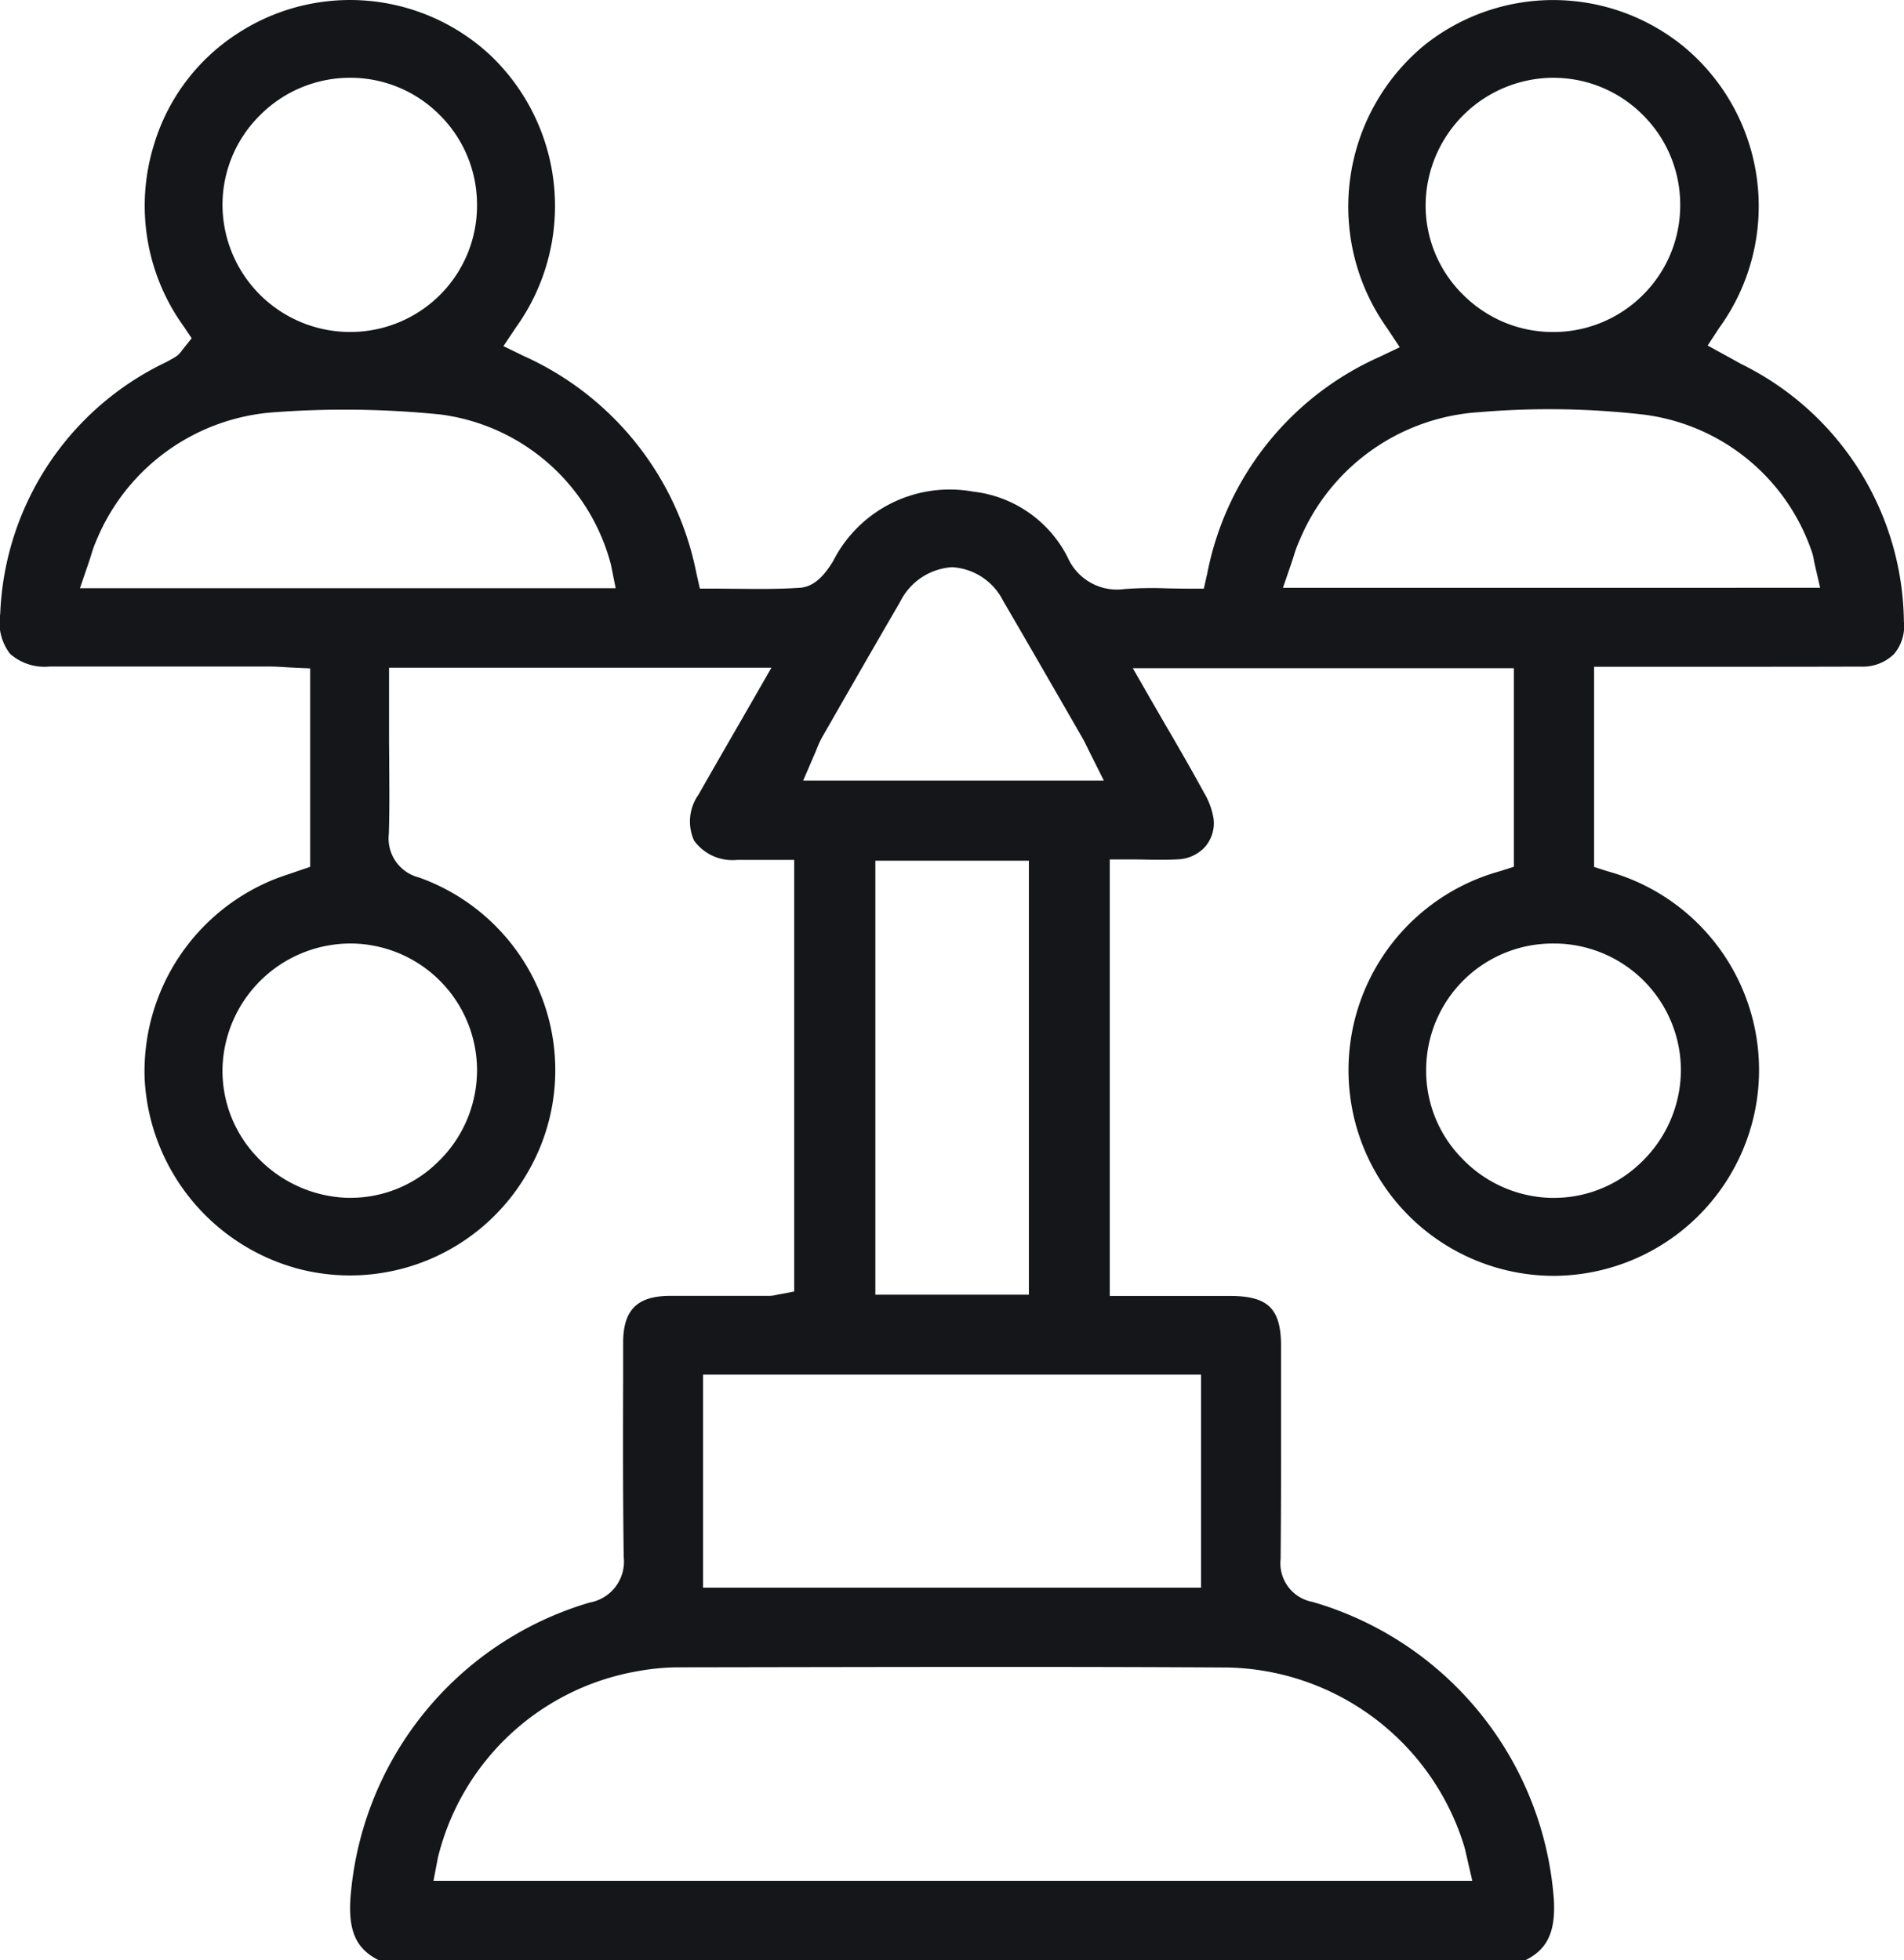 <svg xmlns="http://www.w3.org/2000/svg" width="68.957" height="71" viewBox="0 0 68.957 71"><defs><style>.a{fill:#151619;}</style></defs><path class="a" d="M-2928.81-327.636a10.528,10.528,0,0,0-5.881-9.315c-.126-.068-.251-.138-.375-.207l-.85-.468.419-.641a7.507,7.507,0,0,0-1.287-10.187,7.47,7.47,0,0,0-9.413-.034,7.586,7.586,0,0,0-1.32,10.246l.449.679-.736.35a10.847,10.847,0,0,0-6.235,7.841l-.125.553h-.566c-.254,0-.5-.006-.751-.01a13.852,13.852,0,0,0-1.543.023,1.951,1.951,0,0,1-2.069-1.141,4.39,4.39,0,0,0-3.436-2.388,4.731,4.731,0,0,0-5.057,2.512c-.382.632-.762.941-1.2.971-.764.054-1.53.045-2.269.038-.265,0-.531-.006-.794-.006h-.567l-.125-.554a10.947,10.947,0,0,0-6.258-7.874l-.731-.356.451-.675a7.54,7.54,0,0,0-.924-9.861,7.454,7.454,0,0,0-9.223-.746,7.278,7.278,0,0,0-2.952,3.957,7.47,7.47,0,0,0,1.067,6.609l.289.431-.323.405c-.018.023-.03.04-.038.051a.814.814,0,0,1-.251.235c-.109.064-.219.126-.332.184a10.547,10.547,0,0,0-5.989,9.112,1.862,1.862,0,0,0,.354,1.441,1.883,1.883,0,0,0,1.427.464h7.993c.19,0,.373.011.55.023l.227.013.675.031v7.188l-.479.163-.247.084c-.15.05-.292.1-.431.149a7.5,7.5,0,0,0-4.838,7.288,7.519,7.519,0,0,0,5.657,6.9,7.412,7.412,0,0,0,8.161-3.424,7.363,7.363,0,0,0,.625-6.272,7.439,7.439,0,0,0-4.5-4.5,1.458,1.458,0,0,1-1.1-1.578c.027-.819.02-1.661.014-2.475,0-.346-.006-.692-.006-1.038v-2.51h13.848l-.609,1.062-.648,1.125c-.472.819-.931,1.614-1.384,2.412a1.68,1.68,0,0,0-.16,1.663,1.712,1.712,0,0,0,1.548.7c.316,0,.634,0,.943,0H-2969v15.635l-.58.108-.072.016a1.2,1.2,0,0,1-.252.033h-1.354q-1.125,0-2.251,0c-1.179.006-1.684.512-1.685,1.692l0,1.142c-.006,2.173-.01,4.419.02,6.626a1.505,1.505,0,0,1-1.229,1.648,12.119,12.119,0,0,0-8.673,10.785c-.06,1.145.228,1.766,1.018,2.166h41.554c.791-.4,1.077-1.028,1.018-2.174a12.151,12.151,0,0,0-8.744-10.8,1.422,1.422,0,0,1-1.153-1.556c.02-2.143.017-4.324.016-6.435v-1.267c0-1.362-.465-1.821-1.838-1.824-.841,0-1.682,0-2.525,0h-1.84v-15.812h.709c.205,0,.405,0,.6.006.407.006.791.011,1.164-.01a1.4,1.4,0,0,0,.988-.464,1.316,1.316,0,0,0,.3-.991,2.654,2.654,0,0,0-.354-.969c-.444-.815-.9-1.607-1.391-2.446q-.283-.491-.573-.991l-.609-1.062h13.8v7.193l-.493.157a7.476,7.476,0,0,0-5.372,8.561,7.443,7.443,0,0,0,7.308,6.1,7.464,7.464,0,0,0,7.313-6.1,7.467,7.467,0,0,0-5.359-8.555l-.492-.157v-7.251h4.224c1.78,0,3.622,0,5.43-.006a1.62,1.62,0,0,0,1.206-.451A1.565,1.565,0,0,0-2928.81-327.636Zm-59.543-18.325a4.6,4.6,0,0,1,3.268-1.364h.006a4.557,4.557,0,0,1,3.254,1.362,4.574,4.574,0,0,1,1.338,3.278,4.568,4.568,0,0,1-1.368,3.253,4.593,4.593,0,0,1-3.244,1.315h-.037a4.62,4.62,0,0,1-4.569-4.59A4.559,4.559,0,0,1-2988.353-345.961Zm7.866,34.654a4.613,4.613,0,0,1-1.438,3.277,4.507,4.507,0,0,1-3.137,1.278h-.118a4.7,4.7,0,0,1-3.267-1.474,4.515,4.515,0,0,1-1.257-3.256,4.646,4.646,0,0,1,4.74-4.482h0A4.6,4.6,0,0,1-2980.486-311.308Zm-14.38-17.529.32-.938c.03-.085.054-.166.08-.244a4.168,4.168,0,0,1,.2-.558,7.54,7.54,0,0,1,6.483-4.636,34.434,34.434,0,0,1,5.978.085,7.358,7.358,0,0,1,6.17,5.443l.171.849Zm26.619,5.98c.026-.058.047-.112.068-.164a3.368,3.368,0,0,1,.19-.414l.21-.366c.852-1.487,1.733-3.023,2.611-4.53a2.258,2.258,0,0,1,1.888-1.266h0a2.21,2.21,0,0,1,1.854,1.229c.74,1.263,1.481,2.553,2.2,3.8l.664,1.154c.065.112.119.223.176.34.027.055.055.115.089.181l.513,1.026h-10.89Zm7.748,3.892v15.72h-5.56v-15.72Zm15.775,35.732c.021.071.037.143.057.232.008.035.017.075.027.119l.2.869h-37.623l.161-.842a9.027,9.027,0,0,1,7.237-6.752,8.519,8.519,0,0,1,1.375-.139l4.191-.007c5.182-.008,10.541-.018,15.812.013A9.159,9.159,0,0,1-2944.724-283.232Zm-9.539-17.116v7.716H-2972.3v-7.716Zm12.731-46.976h.017a4.569,4.569,0,0,1,3.25,1.344,4.576,4.576,0,0,1,1.355,3.266,4.568,4.568,0,0,1-1.351,3.257,4.583,4.583,0,0,1-3.259,1.342h-.017a4.593,4.593,0,0,1-1.775-.363,4.669,4.669,0,0,1-1.5-1.026,4.535,4.535,0,0,1-1.318-3.257A4.644,4.644,0,0,1-2941.532-347.325Zm4.646,36.014a4.643,4.643,0,0,1-1.44,3.276,4.529,4.529,0,0,1-3.151,1.284h-.1a4.619,4.619,0,0,1-3.263-1.458,4.529,4.529,0,0,1-1.27-3.263,4.581,4.581,0,0,1,4.615-4.493h.111A4.6,4.6,0,0,1-2936.886-311.311Zm-14.412-17.54.323-.938c.027-.081.051-.157.074-.23a3.965,3.965,0,0,1,.194-.526,7.568,7.568,0,0,1,6.538-4.669,29.941,29.941,0,0,1,5.921.088,7.41,7.41,0,0,1,6.066,4.859,1.958,1.958,0,0,1,.113.412c.007.043.016.088.027.136l.2.867Z" transform="translate(2997.763 350.142)"/></svg>